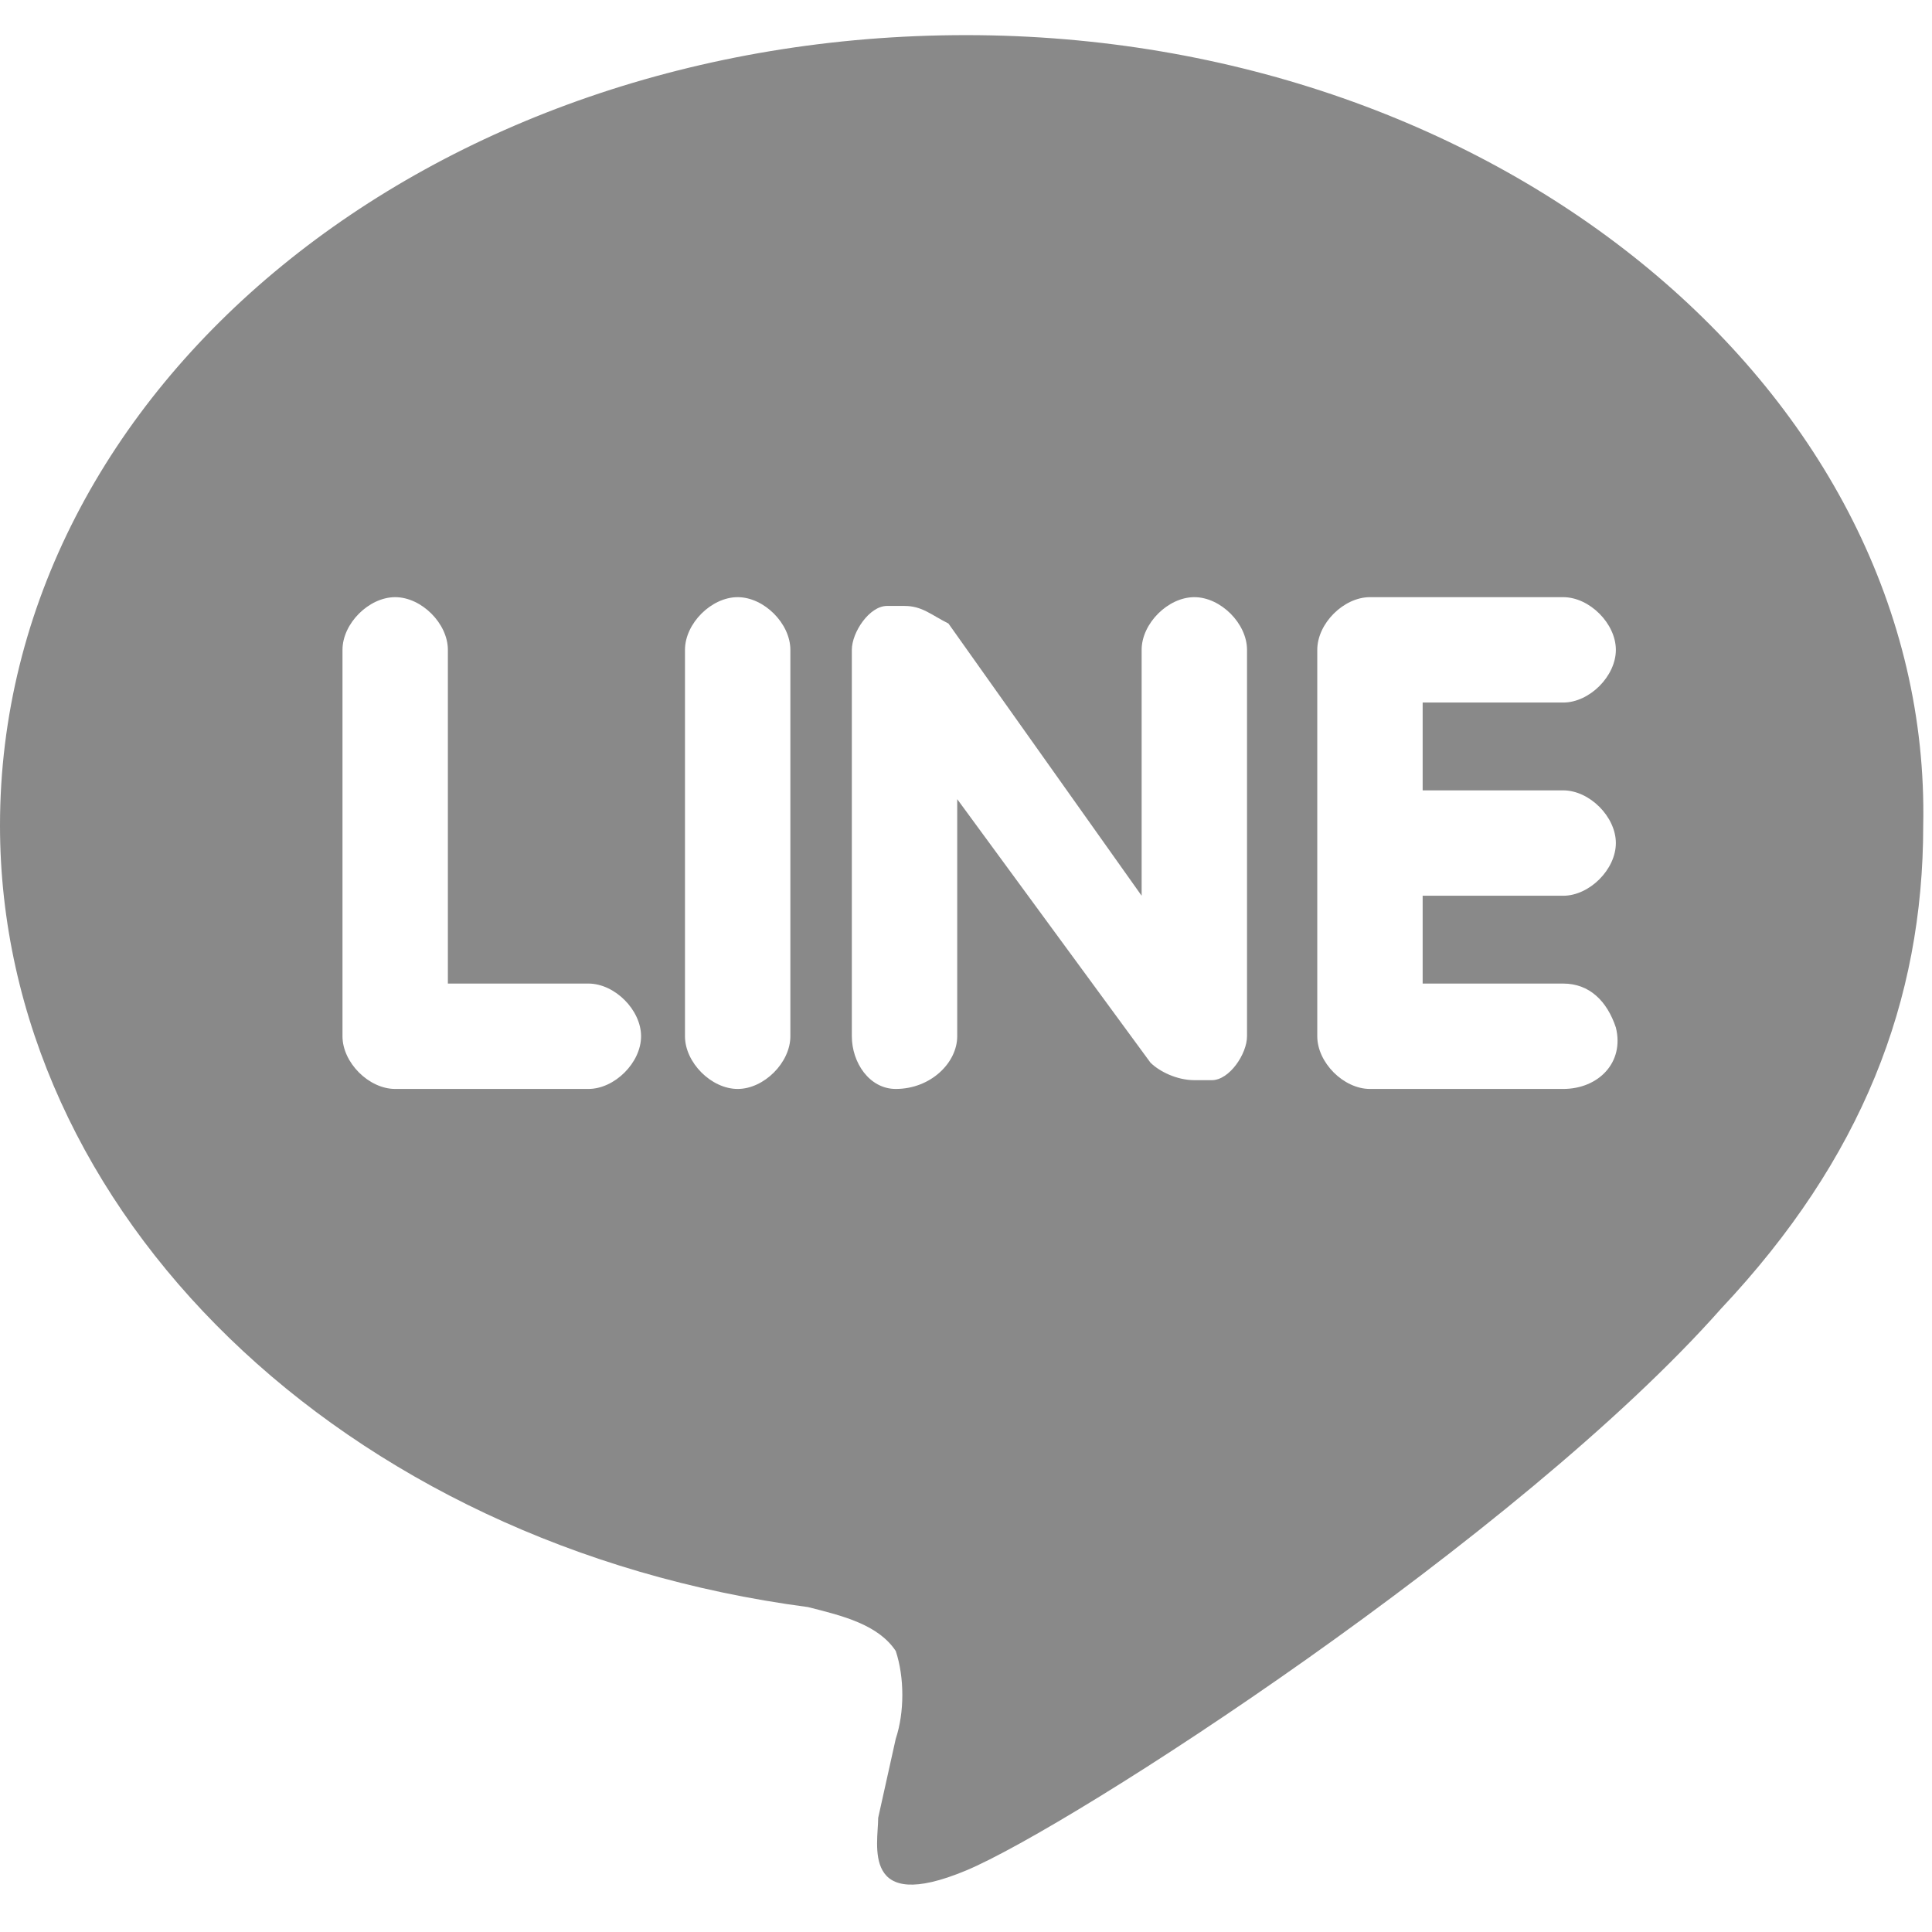 <?xml version="1.0" encoding="utf-8"?>
<!-- Generator: Adobe Illustrator 26.2.1, SVG Export Plug-In . SVG Version: 6.00 Build 0)  -->
<svg version="1.1" id="レイヤー_1" xmlns="http://www.w3.org/2000/svg" xmlns:xlink="http://www.w3.org/1999/xlink" x="0px"
	 y="0px" viewBox="0 0 22 22" style="enable-background:new 0 0 22 22;" xml:space="preserve">
<style type="text/css">
	.st0{fill:#898989;}
</style>
<path class="st0" d="M11,0.4c-6.1,0-11,4-11,9c0,4.4,3.9,8.2,9.2,8.9c0.4,0.1,0.8,0.2,1,0.5c0.1,0.3,0.1,0.7,0,1l-0.2,0.9
	c0,0.3-0.2,1.1,1,0.6c1.2-0.5,6.3-3.8,8.6-6.4c1.6-1.7,2.3-3.5,2.3-5.5C22,4.5,17.1,0.4,11,0.4L11,0.4z M6.7,12.4H4.5
	c-0.3,0-0.6-0.3-0.6-0.6V7.4c0-0.3,0.3-0.6,0.6-0.6c0.3,0,0.6,0.3,0.6,0.6v3.8h1.6c0.3,0,0.6,0.3,0.6,0.6C7.3,12.1,7,12.4,6.7,12.4z
	 M9,11.8c0,0.3-0.3,0.6-0.6,0.6c-0.3,0-0.6-0.3-0.6-0.6V7.4c0-0.3,0.3-0.6,0.6-0.6C8.7,6.8,9,7.1,9,7.4L9,11.8z M14.2,11.8
	c0,0.2-0.2,0.5-0.4,0.5c-0.1,0-0.1,0-0.2,0c-0.2,0-0.4-0.1-0.5-0.2l-2.2-3v2.7c0,0.3-0.3,0.6-0.7,0.6c-0.3,0-0.5-0.3-0.5-0.6V7.4
	c0-0.2,0.2-0.5,0.4-0.5c0.1,0,0.1,0,0.2,0c0.2,0,0.3,0.1,0.5,0.2l2.2,3.1V7.4c0-0.3,0.3-0.6,0.6-0.6c0.3,0,0.6,0.3,0.6,0.6V11.8z
	 M17.8,9c0.3,0,0.6,0.3,0.6,0.6c0,0.3-0.3,0.6-0.6,0.6h-1.6v1h1.6c0.3,0,0.5,0.2,0.6,0.5c0.1,0.4-0.2,0.7-0.6,0.7h-2.2
	c-0.3,0-0.6-0.3-0.6-0.6V7.4c0-0.3,0.3-0.6,0.6-0.6h2.2c0.3,0,0.6,0.3,0.6,0.6c0,0.3-0.3,0.6-0.6,0.6h-1.6v1H17.8z"/>
</svg>
